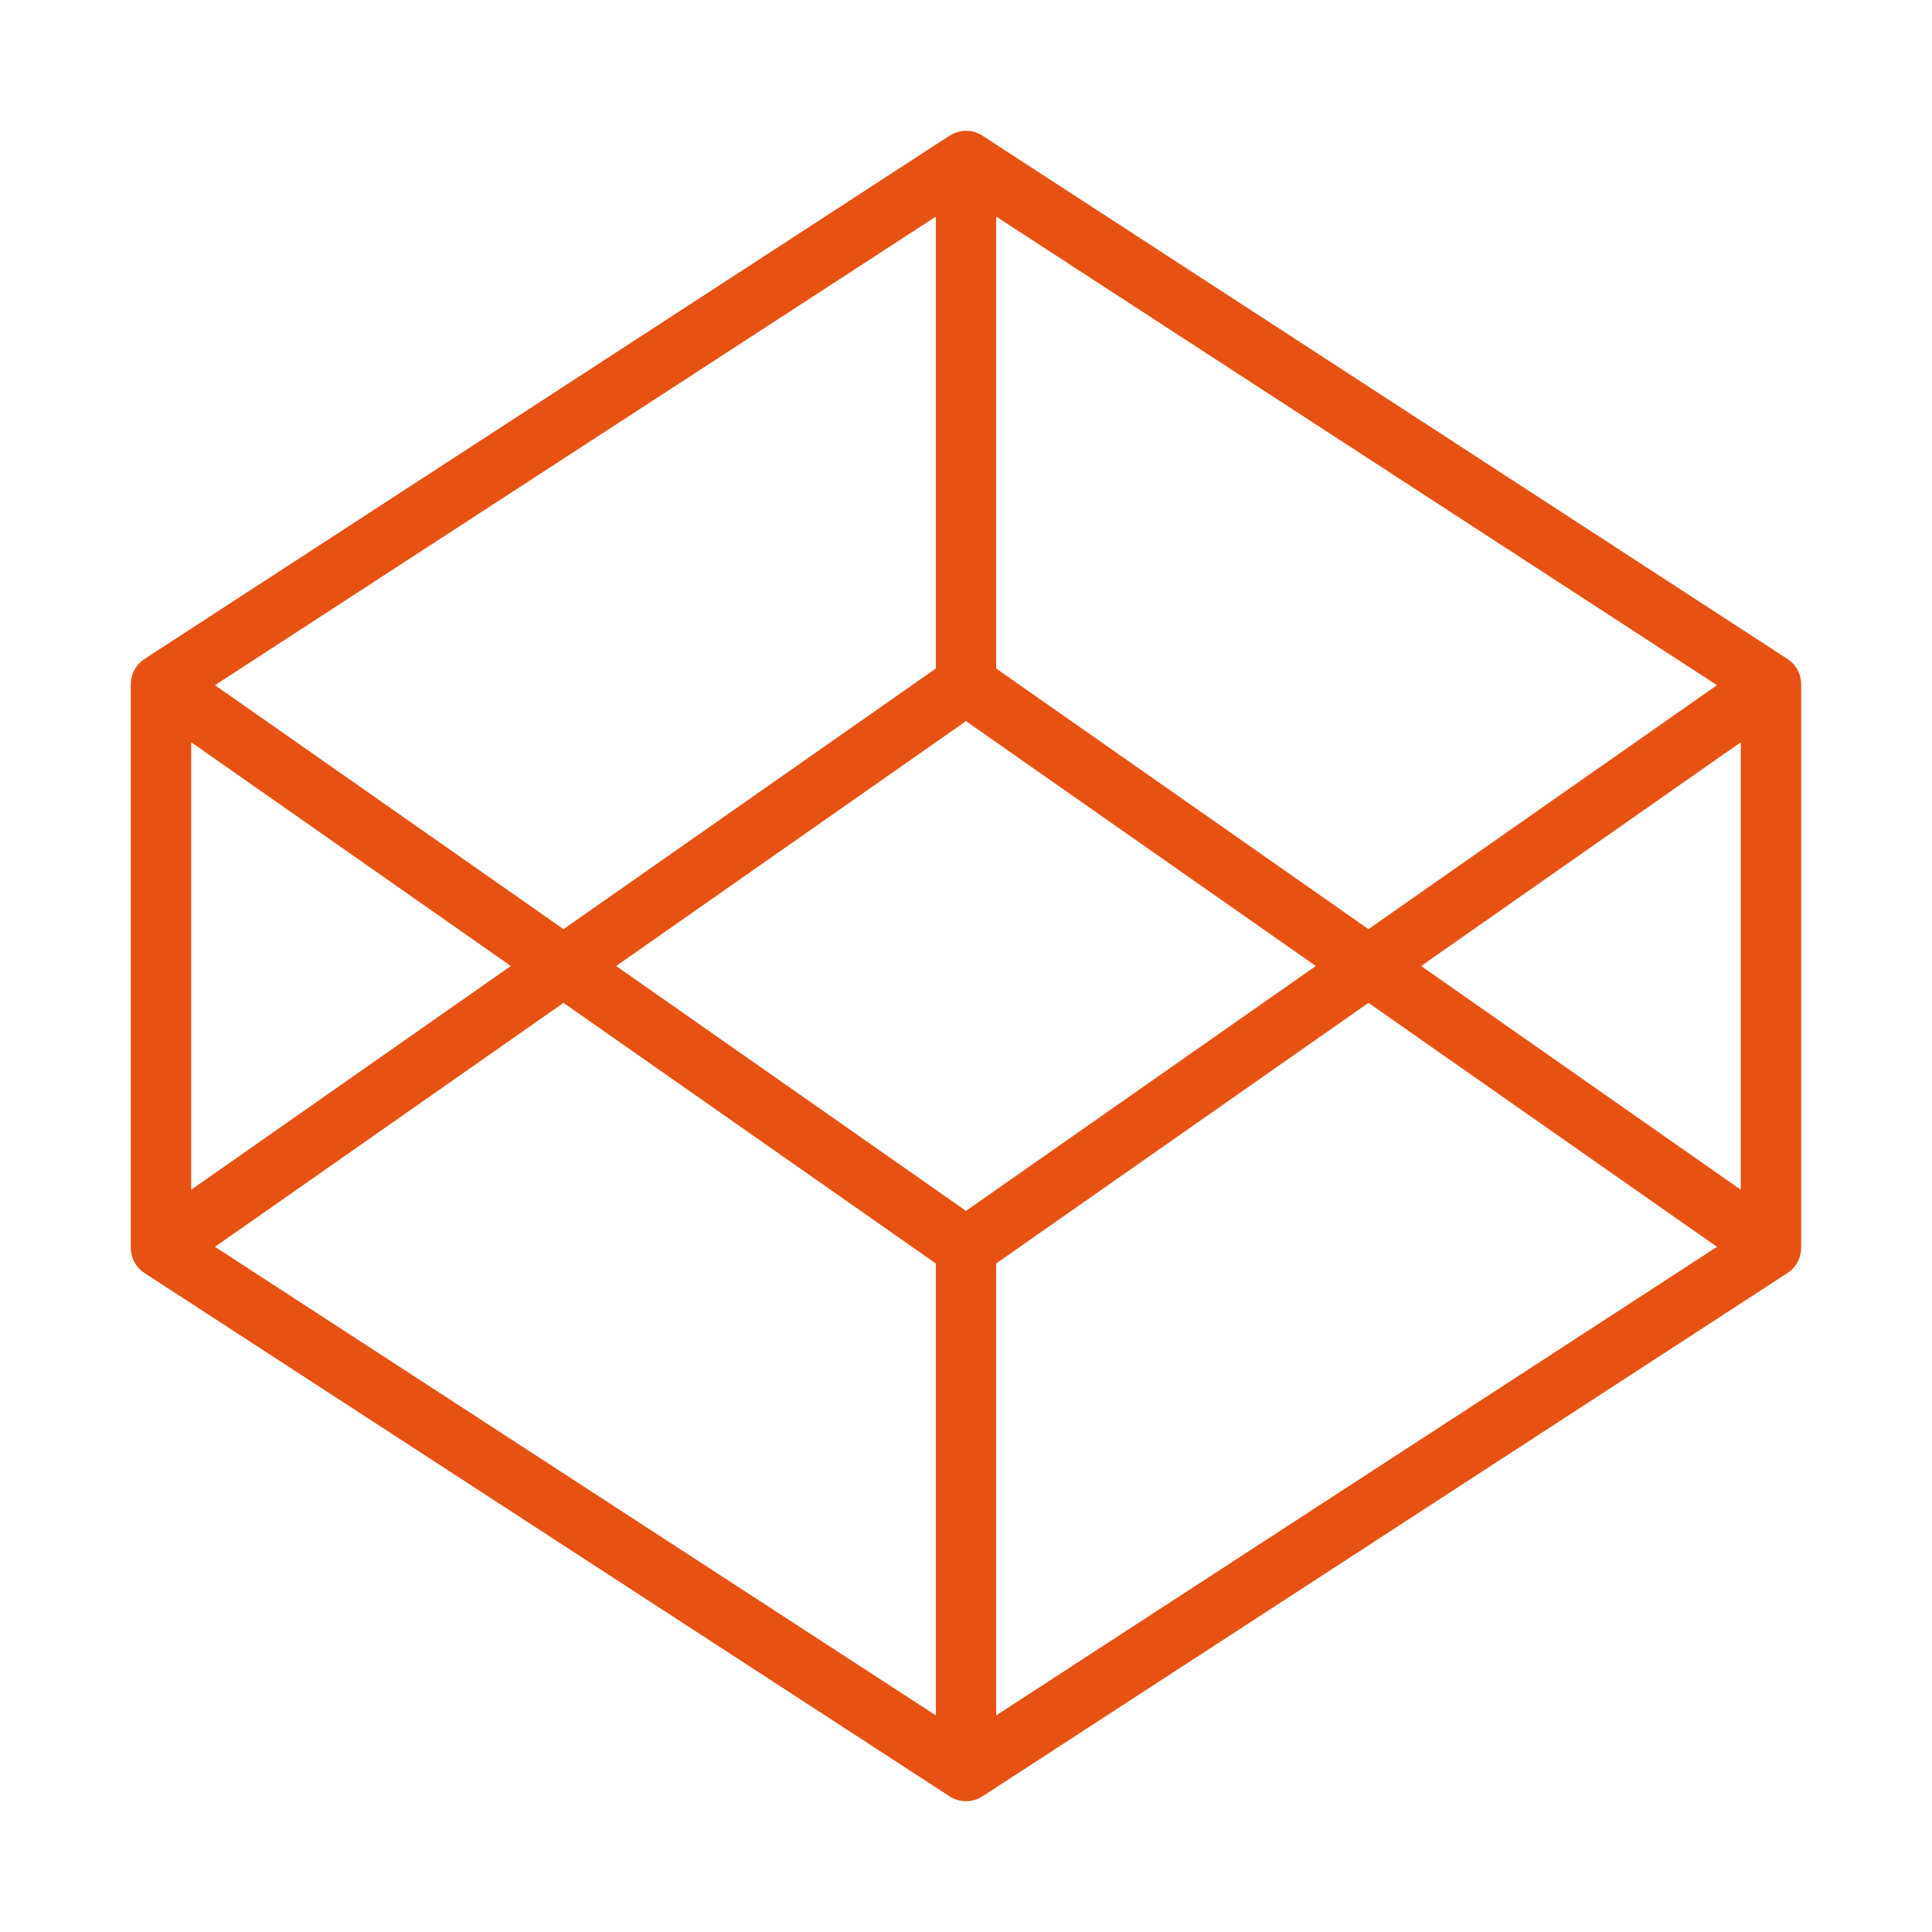 <svg width="64" height="64" viewBox="0 0 64 64" fill="none" xmlns="http://www.w3.org/2000/svg">
<path d="M32 5.333L58.666 22.667M32 5.333L5.333 22.667M32 5.333V22.667M58.666 22.667V41.333M58.666 22.667L32 41.333M58.666 41.333L32 58.667M58.666 41.333L32 22.667M32 58.667L5.333 41.333M32 58.667V41.333M5.333 41.333V22.667M5.333 41.333L32 22.667M5.333 22.667L32 41.333" stroke="#E75113" stroke-width="2" stroke-linecap="round" stroke-linejoin="round"/>
</svg>
